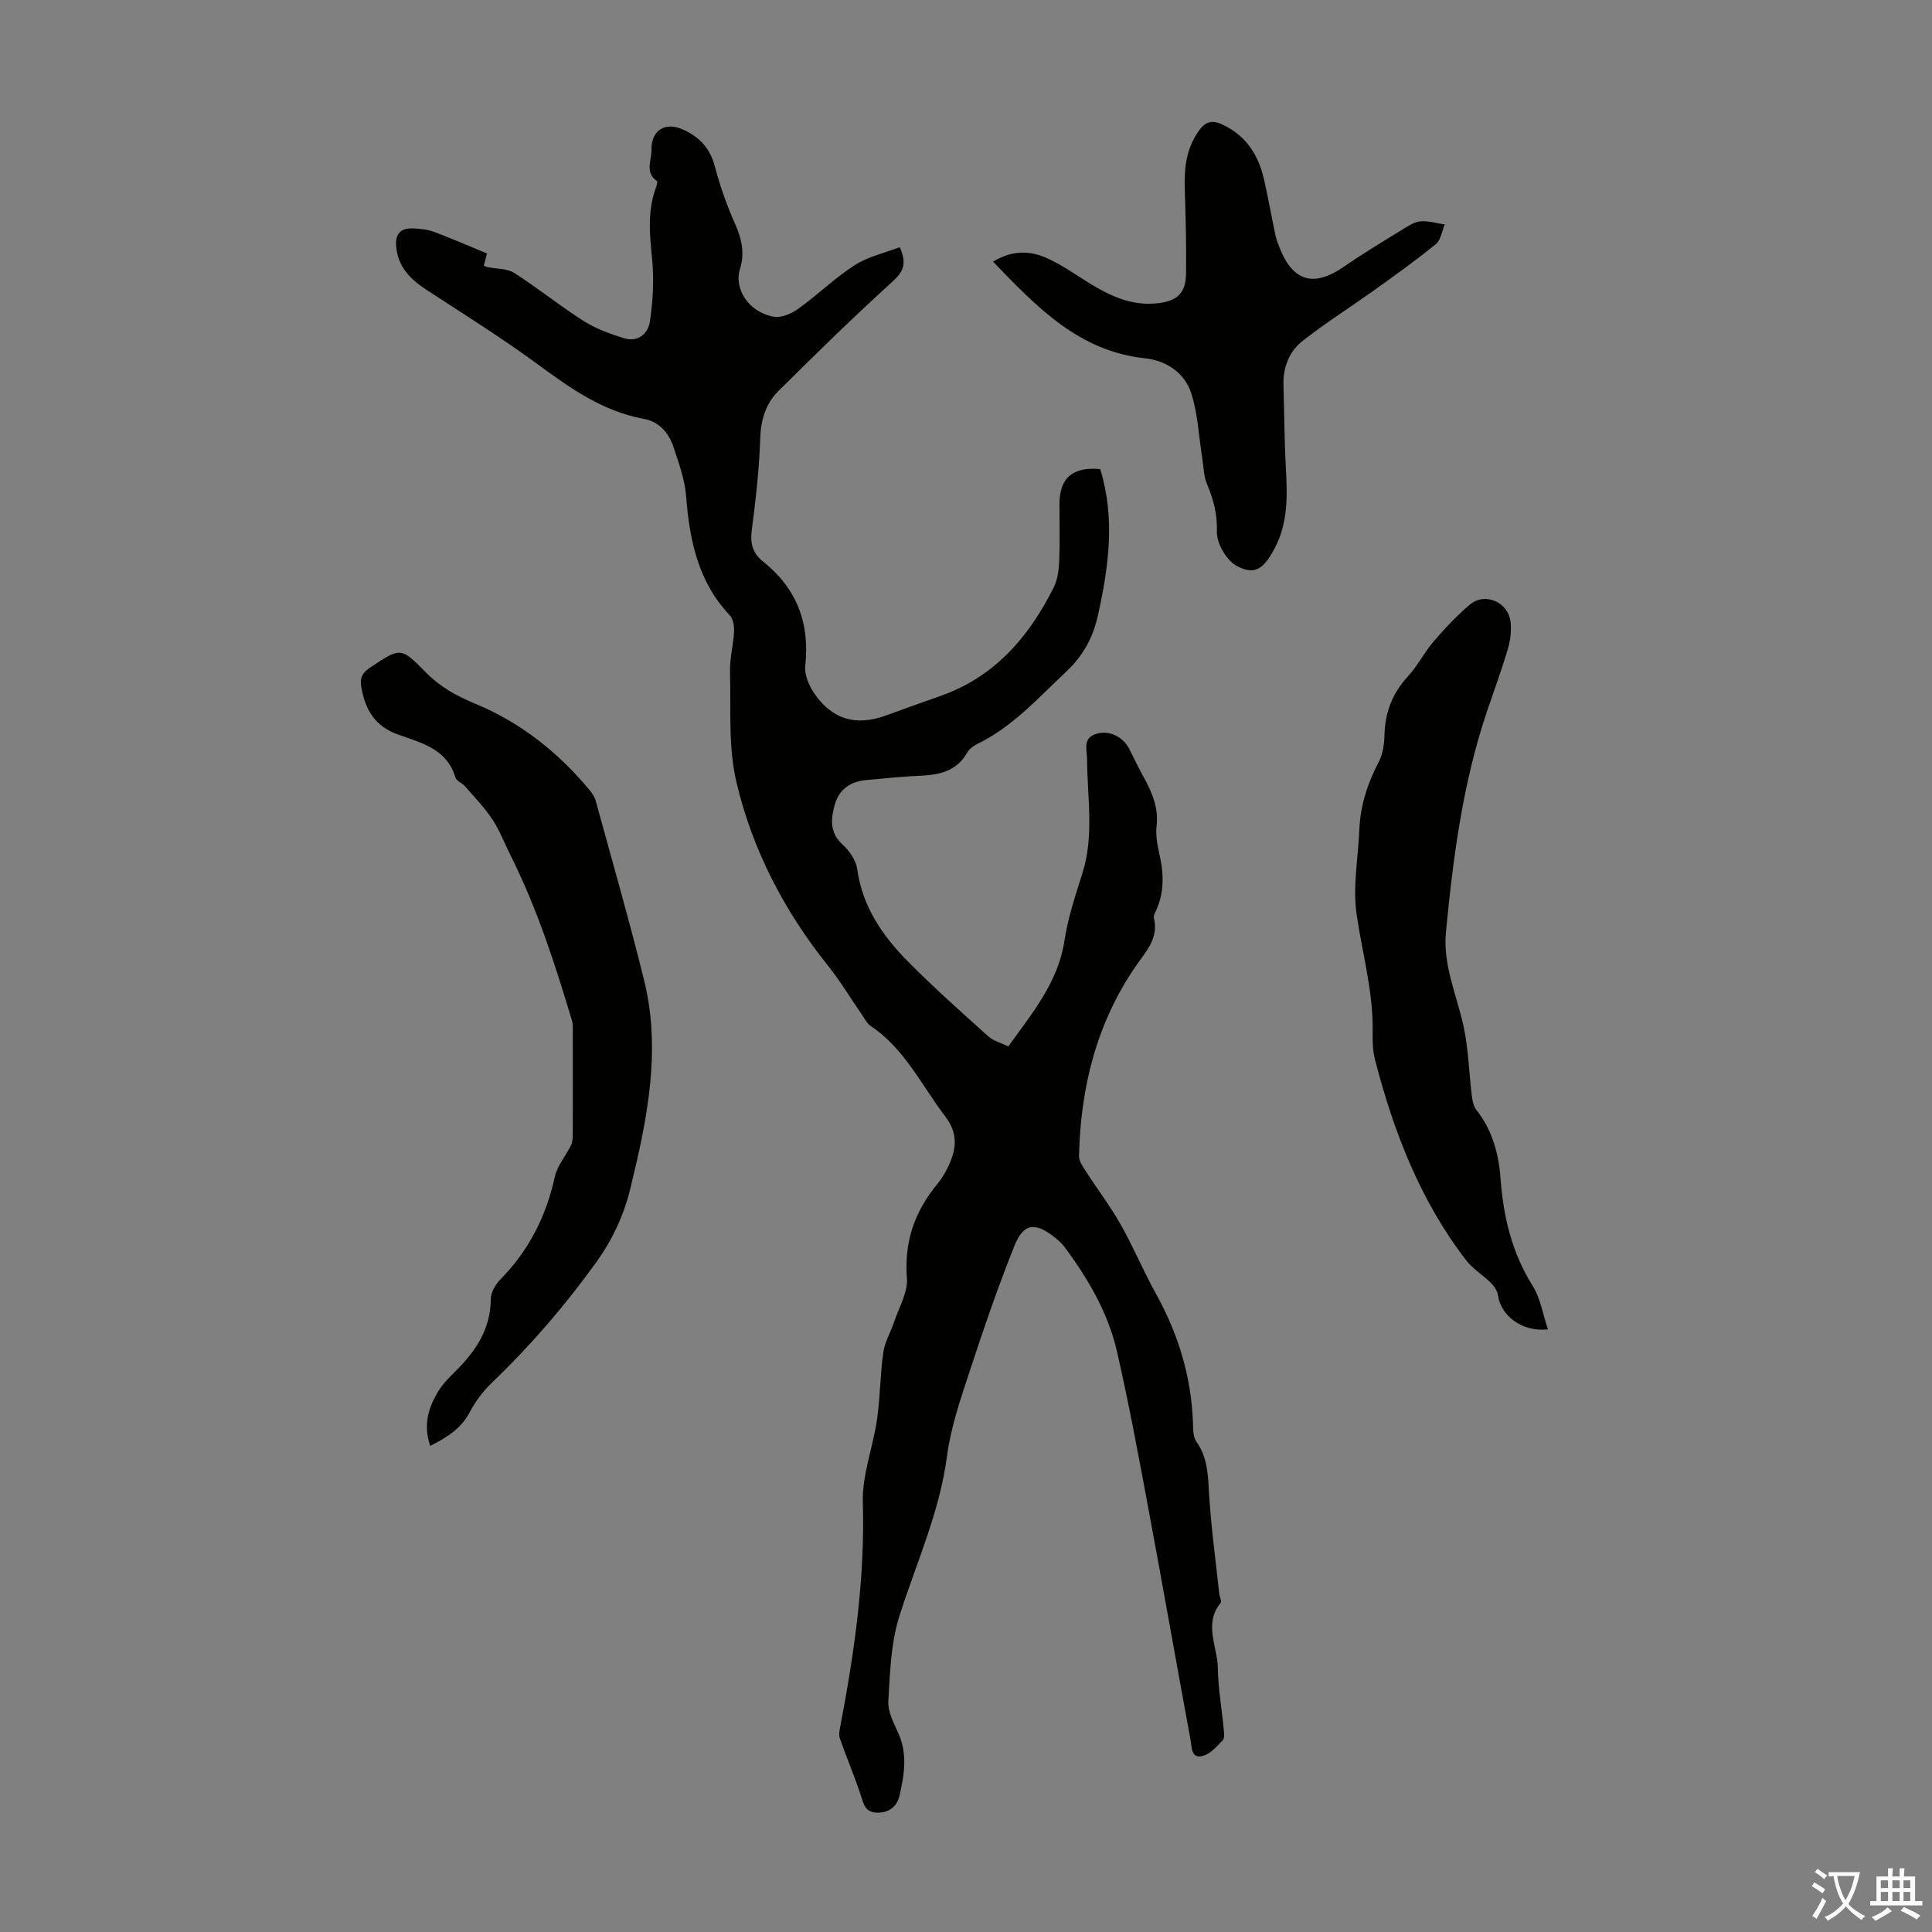 <svg enable-background="new 0 0 400 400" viewBox="0 0 400 400" xmlns="http://www.w3.org/2000/svg"><rect x="0" y="0" width="400" height="400" fill="#808080" stroke="none"/><g fill="#010100"><path d="m186.29 51.18c1.53 3.46.73 5.08-1.46 7.07-8.09 7.36-15.93 15.01-23.69 22.73-2.58 2.57-3.61 5.89-3.74 9.73-.21 6.36-.92 12.72-1.75 19.04-.36 2.74.17 4.78 2.3 6.48 6.97 5.55 9.74 12.71 8.77 21.59-.21 1.88.8 4.22 1.95 5.86 3.71 5.32 8.6 6.67 14.65 4.49 3.79-1.36 7.56-2.75 11.36-4.07 11.26-3.94 18.36-12.25 23.5-22.52.81-1.62 1.04-3.64 1.12-5.49.16-3.91.05-7.83.05-11.75.01-5.38 2.74-7.77 8.44-7.21 3.14 10.15 1.76 20.26-.5 30.37-1.02 4.58-3.11 8.37-6.65 11.67-5.79 5.42-11.08 11.39-18.4 14.91-.77.37-1.58 1.01-1.99 1.74-2.23 3.92-5.88 4.64-9.94 4.8-3.69.15-7.36.56-11.04.89-3.22.29-5.56 1.97-6.43 5.05-.82 2.92-1.14 5.82 1.63 8.32 1.41 1.27 2.76 3.26 3.01 5.07 1.07 7.76 5.22 13.77 10.46 19.08 5.33 5.39 11.01 10.44 16.65 15.51 1.1.99 2.71 1.4 4.17 2.11 4.96-6.93 10.29-13.22 11.62-21.86.72-4.72 2.24-9.35 3.7-13.92 2.5-7.82 1.02-15.75.99-23.65-.01-1.99-1.03-4.43 1.98-5.31 2.63-.77 5.51.63 6.8 3.25.94 1.9 1.88 3.81 2.9 5.67 1.74 3.17 3.15 6.35 2.71 10.16-.21 1.84.12 3.82.54 5.65.96 4.13 1.13 8.16-.75 12.09-.19.4-.45.9-.35 1.28 1.05 4.26-1.64 6.94-3.79 10.08-8.1 11.8-11.4 25.12-11.71 39.27-.02 1.03.78 2.16 1.4 3.12 2.39 3.71 5.08 7.26 7.25 11.09 2.63 4.64 4.68 9.61 7.27 14.27 4.59 8.26 7.28 17 7.66 26.46.06 1.41-.02 3.13.72 4.17 2.43 3.43 2.4 7.23 2.65 11.17.43 6.78 1.35 13.53 2.08 20.29.07.66.56 1.59.29 1.92-3.57 4.37-.65 9.02-.58 13.49.07 4.23.82 8.46 1.22 12.69.07.76.21 1.83-.21 2.27-1.2 1.25-2.5 2.78-4.05 3.22-2.53.72-2.34-1.79-2.61-3.27-3.02-16.38-5.9-32.78-8.96-49.16-1.95-10.44-3.89-20.88-6.26-31.23-1.84-8.05-5.99-15.12-10.9-21.72-.53-.71-1.22-1.32-1.91-1.88-4.05-3.26-6.52-3.08-8.4 1.59-3.44 8.57-6.44 17.34-9.32 26.13-1.88 5.72-3.89 11.54-4.67 17.46-1.52 11.66-6.38 22.18-9.87 33.18-1.76 5.55-1.93 11.68-2.28 17.58-.13 2.17 1.11 4.52 2.07 6.64 1.94 4.28 1.23 8.58.27 12.83-.49 2.18-1.99 3.64-4.59 3.62-2.58-.02-2.85-1.76-3.47-3.65-1.3-3.96-2.95-7.8-4.32-11.73-.27-.77-.05-1.77.12-2.63 2.92-15.29 5.1-30.6 4.64-46.28-.16-5.65 2.1-11.34 2.93-17.05.67-4.62.65-9.34 1.31-13.96.31-2.17 1.54-4.2 2.25-6.34 1-3 2.87-6.12 2.64-9.05-.6-7.56 1.64-13.83 6.33-19.51.91-1.11 1.67-2.39 2.28-3.7 1.64-3.51 2.03-6.7-.68-10.25-4.92-6.45-8.41-14.04-15.47-18.75-.7-.47-1.14-1.36-1.64-2.1-2.42-3.5-4.61-7.17-7.26-10.48-9-11.26-15.54-23.88-18.84-37.78-1.75-7.35-1.14-15.29-1.35-22.97-.07-2.77.7-5.55.84-8.34.06-1.12-.2-2.6-.91-3.35-6.54-6.94-8.31-15.49-9.01-24.6-.27-3.5-1.54-6.96-2.67-10.34-.97-2.88-2.98-5.14-6.1-5.71-8.55-1.56-15.28-6.39-22.09-11.39-7.38-5.41-15.16-10.27-22.83-15.28-3.32-2.17-5.92-4.66-6.34-8.92-.27-2.83.99-3.95 3.57-3.84 1.44.06 2.94.22 4.28.72 3.65 1.37 7.23 2.94 10.95 4.47-.25.96-.45 1.76-.66 2.55.36.13.56.24.77.28 1.85.37 4.02.25 5.51 1.19 4.89 3.12 9.42 6.8 14.31 9.91 2.55 1.62 5.51 2.71 8.42 3.61 2.92.91 5.02-.94 5.39-3.54.59-4.12.86-8.39.47-12.53-.48-5.06-1.07-10 .7-14.91.18-.51.47-1.42.29-1.54-2.59-1.78-1.11-4.27-1.15-6.44-.06-4.1 2.8-5.89 6.48-4.26 3.5 1.55 5.69 3.94 6.68 7.78 1.06 4.09 2.53 8.12 4.24 11.99 1.34 3.03 1.91 6.02.93 9.09-1.32 4.14 1.84 9.08 7.09 9.92 1.57.25 3.64-.69 5.04-1.7 3.99-2.87 7.54-6.37 11.66-9.01 2.75-1.76 6.19-2.51 9.29-3.69z"/><path d="m89.07 299.36c-1.49-4.39-.36-7.89 1.58-11.17.95-1.61 2.35-3 3.7-4.34 4.14-4.13 7.23-8.67 7.26-14.87.01-1.38.95-3.04 1.97-4.07 5.89-5.99 9.5-13.07 11.29-21.27.5-2.3 2.27-4.32 3.35-6.52.32-.65.36-1.48.36-2.23.02-7.16.02-14.33.01-21.49 0-.67.05-1.38-.14-2-3.51-11.7-7.24-23.33-12.74-34.29-1.25-2.49-2.24-5.16-3.77-7.47-1.63-2.46-3.73-4.62-5.68-6.86-.58-.67-1.75-1.06-1.96-1.78-1.72-5.89-6.98-7.19-11.71-8.85-4.92-1.72-6.96-5.13-7.79-9.9-.34-2 .27-3.02 1.89-4.08 6.2-4.11 6.27-4.28 11.43 1 2.97 3.04 6.41 4.92 10.3 6.54 9.45 3.92 17.3 10.17 23.81 18.07.48.59.91 1.3 1.11 2.02 3.39 12.39 6.95 24.74 10.03 37.22 3.11 12.59 1.27 25.12-1.56 37.54-.35 1.52-.74 3.04-1.08 4.57-1.33 5.94-3.71 11.25-7.35 16.3-6.45 8.94-13.56 17.2-21.5 24.81-1.82 1.75-3.45 3.87-4.61 6.11-1.74 3.3-4.48 5.13-8.2 7.01z"/><path d="m320.49 275.23c-5.43.62-9.81-2.93-10.35-7.06-.12-.92-.8-1.9-1.49-2.58-1.63-1.62-3.71-2.86-5.09-4.65-9.51-12.34-15-26.57-18.87-41.49-.5-1.92-.53-4-.5-6 .12-8.24-2.16-16.12-3.32-24.16-.83-5.71.33-11.71.57-17.58.21-5.01 1.73-9.6 4.04-14.03.84-1.61 1.11-3.65 1.16-5.5.12-4.69 1.63-8.65 4.85-12.14 2.03-2.2 3.4-5 5.36-7.27 2.32-2.69 4.77-5.32 7.48-7.6 3.12-2.63 7.95-.52 8.42 3.61.2 1.83-.04 3.82-.57 5.59-1.3 4.39-2.89 8.69-4.35 13.02-4.99 14.79-6.97 30.14-8.46 45.57-.66 6.78 2.17 12.91 3.6 19.31 1.05 4.71 1.15 9.64 1.74 14.46.13 1.04.32 2.25.93 3.03 3.34 4.22 4.66 9.12 5.04 14.32.58 7.91 2.37 15.36 6.68 22.21 1.57 2.5 2.03 5.68 3.13 8.94z"/><path d="m205.6 54.17c4.04-2.45 7.69-2.27 11.15-.73 2.83 1.26 5.43 3.07 8.07 4.74 4.61 2.9 9.34 5.3 15.05 4.58 3.9-.49 5.63-2.11 5.69-6.08.08-5.92-.08-11.85-.27-17.77-.13-4.23.36-8.21 2.89-11.8 1.31-1.86 2.65-2.34 4.78-1.38 5.03 2.29 7.62 6.38 8.77 11.54.86 3.81 1.54 7.66 2.35 11.48.21.98.6 1.92.97 2.85 2.74 6.71 7.04 7.85 13.08 3.69 4.14-2.85 8.45-5.45 12.73-8.08 1.03-.64 2.22-1.34 3.36-1.4 1.62-.08 3.27.41 4.9.66-.59 1.38-.81 3.23-1.84 4.07-4.05 3.31-8.31 6.35-12.57 9.4-4.97 3.56-10.15 6.84-14.96 10.59-2.82 2.2-4.13 5.48-4.02 9.2.17 5.7.18 11.4.49 17.09.31 5.74.5 11.4-2.31 16.69-2.27 4.28-4.08 5.65-7.82 3.68-2.13-1.13-4.22-4.69-4.15-7.1.11-3.66-.7-6.7-2.06-9.91-.71-1.67-.69-3.65-.99-5.5-.72-4.47-.89-9.11-2.29-13.36-1.37-4.14-5.13-6.66-9.47-7.13-13.73-1.45-22.4-10.54-31.53-20.02z"/></g><path d="m377.9 391.2c-.2.3-.4.5-.6.8-.7-.6-1.4-1-2.2-1.5.2-.3.4-.5.5-.8.6.4 1.4.8 2.3 1.5zm-1.8 6.1c-.2-.2-.5-.4-.9-.6.4-.6.8-1.2 1.2-1.9s.7-1.3.9-1.9c.3.3.5.5.8.7-.7 1.3-1.4 2.6-2 3.7zm2.2-9c-.3.3-.5.5-.6.8-.6-.6-1.3-1.1-2-1.5.3-.3.5-.5.6-.7.6.5 1.3.9 2 1.4zm.3.2v-.9h2 4.5c-.3 1.3-.6 2.5-1 3.6s-.9 2.1-1.4 3c.4.5 1 1 1.6 1.4s1.2.8 1.9 1.1c-.3.2-.5.4-.8.8-.4-.3-1-.7-1.6-1.2s-1.2-1.1-1.6-1.6c-.5.6-1.1 1.1-1.7 1.6s-1.4.9-2.1 1.4c-.1-.3-.3-.5-.7-.8.6-.2 1.2-.5 1.9-1s1.4-1.1 2-1.8c-.5-.8-.9-1.6-1.2-2.5s-.6-2-.8-3.2c-.4.1-.7.1-1 .1zm2.5 2.7c.3 1 .7 1.7 1 2.2.3-.5.6-1.1 1-2s.6-1.9.9-3h-3.2-.4c.1.9.3 1.8.7 2.8z" fill="#fbfafc"/><path d="m396.5 388.5v1.5 3.6h1.5v.9c-.4 0-1 0-1.7 0h-7.9c-.5 0-.9 0-1.2 0v-.9h1.3v-3.5c0-.7 0-1.2 0-1.6h2.4c0-.8 0-1.4 0-1.7h1c0 .3-.1.8-.1 1.7h1.5c0-.8 0-1.4 0-1.7h1c0 .3-.1.9-.1 1.7zm-8.2 9.2c-.2-.3-.5-.5-.8-.8.8-.3 1.4-.6 1.9-.9s1-.7 1.4-1.1c.3.3.6.5.9.8-1.6 1-2.8 1.6-3.4 2zm2.6-6.8v-1.6h-1.5v1.6zm0 2.7v-1.9h-1.5v1.9zm2.4-2.7v-1.6h-1.5v1.6zm0 2.7v-1.9h-1.5v1.9zm.2 2 .7-.8c.4.2.9.5 1.6.8s1.3.7 1.8 1c-.3.3-.5.5-.8.8-.4-.3-1.5-1-3.3-1.8zm2-4.7v-1.6h-1.4v1.6zm0 2.7v-1.9h-1.4v1.9z" fill="#fbfafc"/></svg>